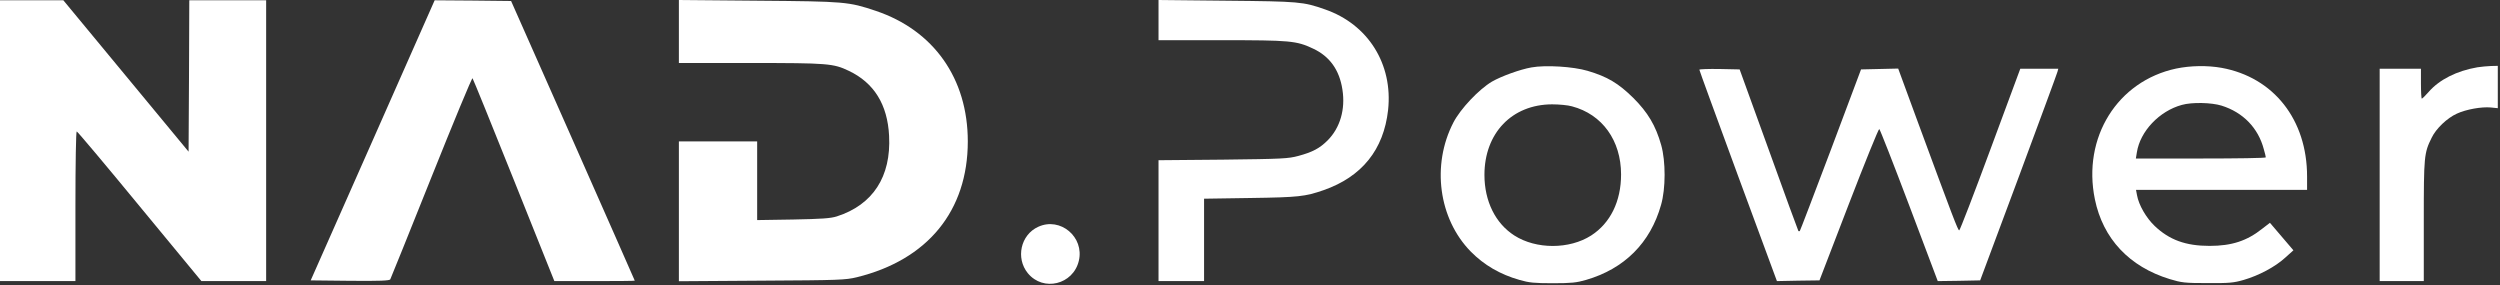 <svg xmlns="http://www.w3.org/2000/svg" width="991" height="113" viewBox="0 0 991 113" fill="none"><rect x="0" y="0" width="991" height="113" fill="#333333" stroke="none"/><path d="M0 55.769V111.426H14.951H29.901V81.761C29.901 64.64 30.127 52.096 30.409 52.096C30.691 52.096 41.918 65.431 55.346 81.761L79.831 111.426H92.694H105.501V55.769V0.113H90.268H75.035L74.922 30.116L74.753 60.12L49.929 30.116L25.106 0.113H12.581H0V55.769Z" fill="white"></path><path d="M147.758 55.6L123.16 111.143L138.731 111.313C150.748 111.426 154.303 111.256 154.697 110.748C154.923 110.352 162.257 92.158 171.002 70.291C179.747 48.424 187.081 30.738 187.307 31.02C187.532 31.247 194.923 49.441 203.724 71.421L219.747 111.426H235.713C244.458 111.426 251.623 111.369 251.623 111.256C251.623 111.2 240.621 86.225 227.137 55.769L202.596 0.395L187.476 0.226L172.3 0.113L147.758 55.6Z" fill="white"></path><path d="M269.109 12.487V24.975H297.487C328.178 24.975 330.322 25.144 336.472 28.082C346.458 32.829 351.817 41.417 352.438 53.848C353.284 70.008 346.006 81.196 331.733 85.773C329.25 86.564 325.865 86.79 314.413 87.016L300.139 87.242V71.647V56.052H284.624H269.109V83.795V111.482L302.001 111.256C332.917 111.087 335.118 110.974 339.631 109.9C367.727 103.007 383.637 83.569 383.637 56.052C383.637 31.134 370.153 12.035 347.135 4.294C336.359 0.678 334.948 0.565 300.59 0.282L269.109 -9.91821e-05V12.487Z" fill="white"></path><path d="M459.238 7.967V15.934H484.231C511.537 15.934 513.907 16.16 520.508 19.268C527.052 22.319 530.945 27.687 532.13 35.484C533.371 43.338 531.227 50.627 526.319 55.6C523.159 58.764 520.338 60.29 514.64 61.815C510.635 62.889 508.378 63.002 484.795 63.284L459.238 63.51V87.468V111.426H468.265H477.292V95.096V78.766L495.797 78.484C514.922 78.201 517.292 77.919 524.682 75.376C539.859 70.065 548.491 59.329 550.24 43.621C552.214 25.427 542.341 9.662 525.247 3.729C516.558 0.678 515.035 0.565 486.206 0.282L459.238 -0V7.967Z" fill="white"></path><path d="M607.05 26.726C602.537 27.517 595.09 30.23 591.366 32.377C586.176 35.484 578.955 43.112 576.134 48.537C567.389 65.432 570.266 86.734 583.017 99.73C588.263 105.041 594.582 108.77 602.368 110.974C606.091 112.047 608.122 112.273 615.513 112.273C622.904 112.273 624.935 112.047 628.658 110.974C643.891 106.567 654.215 96.283 658.447 81.196C660.308 74.755 660.308 63.906 658.503 57.521C656.303 49.723 653.2 44.582 647.445 38.818C641.521 32.998 637.177 30.399 629.335 28.082C623.637 26.387 612.636 25.709 607.05 26.726ZM623.129 42.152C635.146 45.316 642.593 55.713 642.593 69.161C642.593 79.784 638.362 88.429 630.746 93.345C622.114 98.882 608.912 98.882 600.28 93.345C592.777 88.542 588.433 79.727 588.433 69.33C588.433 52.775 599.321 41.417 615.231 41.361C618.052 41.361 621.606 41.7 623.129 42.152Z" fill="white"></path><path d="M862.622 27.178C839.322 32.151 825.387 54.526 830.408 78.993C833.623 94.644 844.061 105.719 860.083 110.635C864.766 112.048 865.951 112.217 875.034 112.217C883.722 112.274 885.415 112.104 889.364 110.974C895.401 109.222 901.889 105.776 905.838 102.159L909.11 99.221L904.427 93.74L899.801 88.316L896.867 90.576C890.718 95.492 884.681 97.469 875.88 97.469C866.402 97.469 859.914 95.096 854.103 89.559C850.774 86.395 847.784 81.253 847.107 77.354L846.712 75.263H880.619H914.526V69.952C914.526 47.463 901.324 30.682 880.676 26.896C874.921 25.879 868.377 25.992 862.622 27.178ZM880.619 41.87C889.138 44.525 895.175 50.741 897.375 59.16C897.827 60.685 898.165 62.154 898.165 62.38C898.165 62.663 886.599 62.833 872.439 62.833H846.656L847.051 60.403C848.348 52.04 855.965 44.017 864.879 41.587C868.884 40.457 876.614 40.626 880.619 41.87Z" fill="white"></path><path d="M982.06 26.67C973.879 28.082 966.996 31.529 962.708 36.445C961.411 37.914 960.226 39.101 960 39.101C959.831 39.101 959.662 36.445 959.662 33.168V27.235H951.481H943.301V69.33V111.426H952.045H960.79V87.525C960.79 61.872 960.903 60.685 963.893 54.639C965.642 50.966 970.043 46.785 973.935 45.033C977.603 43.338 983.696 42.265 987.363 42.604L990.127 42.886V34.524V26.105L987.476 26.161C985.952 26.218 983.526 26.444 982.06 26.67Z" fill="white"></path><path d="M673.625 27.63C673.625 27.913 680.564 46.842 688.971 69.726L704.372 111.426L712.779 111.256L721.241 111.143L732.807 81.083C739.182 64.527 744.655 51.079 744.937 51.136C745.219 51.249 750.522 64.81 756.784 81.366L768.124 111.426L776.53 111.313L784.937 111.143L800.113 70.46C808.406 48.085 815.402 29.212 815.571 28.478L815.91 27.235H808.406H800.846L788.999 59.216C782.511 76.789 776.925 91.254 776.643 91.31C776.135 91.367 774.386 86.79 759.662 46.842L752.44 27.178L745.049 27.348L737.715 27.517L725.755 59.386C719.154 76.845 713.625 91.367 713.456 91.536C713.286 91.706 713.004 91.706 712.892 91.593C712.779 91.48 707.475 77.015 701.157 59.442L689.591 27.517L681.58 27.348C677.236 27.291 673.625 27.404 673.625 27.63Z" fill="white"></path><path d="M411.567 89.898C404.571 93.062 402.54 102.329 407.448 108.318C413.542 115.72 425.389 112.839 427.646 103.403C429.903 93.966 420.312 85.886 411.567 89.898Z" fill="white"></path></svg>